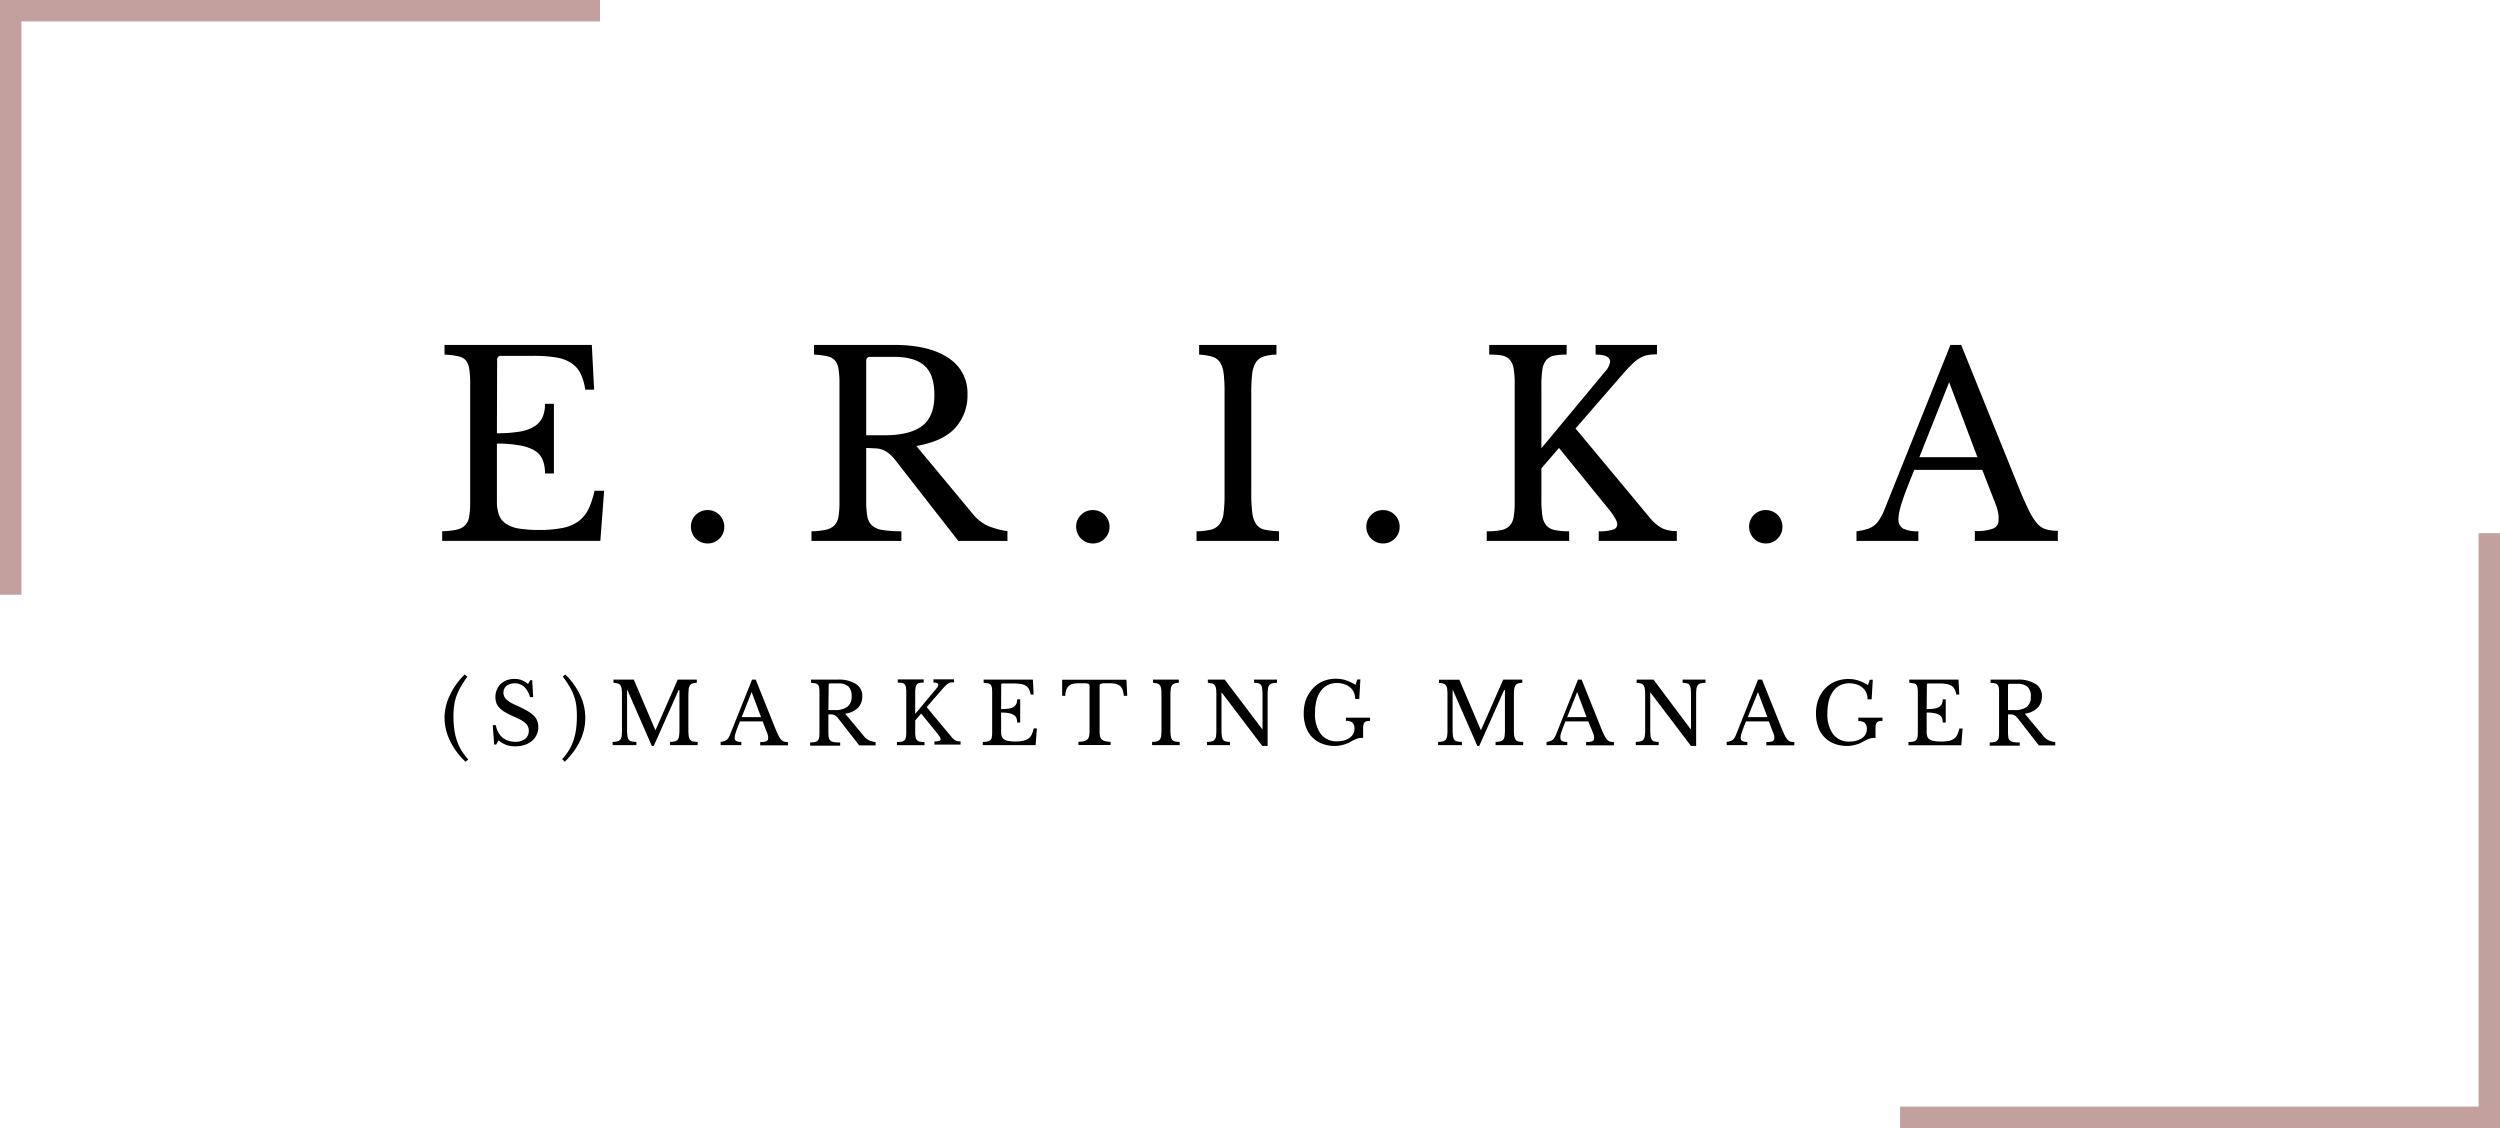 <?xml version="1.0" encoding="UTF-8"?> <svg xmlns="http://www.w3.org/2000/svg" id="Layer_2" data-name="Layer 2" viewBox="0 0 466.78 210.61"><defs><style>.cls-1{fill:#c2a09e;}</style></defs><title>Untitled-1</title><path d="M92.78,80.89a24.71,24.71,0,0,0,4.3-.31,7.42,7.42,0,0,0,2.75-1,4,4,0,0,0,1.48-1.71,6.22,6.22,0,0,0,.45-2.47h1.66v13h-1.66a6.83,6.83,0,0,0-.41-2.47,3.67,3.67,0,0,0-1.42-1.74,7.73,7.73,0,0,0-2.76-1,22.2,22.2,0,0,0-4.39-.36V93.53a7.34,7.34,0,0,0,.38,2.59,3.37,3.37,0,0,0,1.3,1.66,6.18,6.18,0,0,0,2.45.91,23.06,23.06,0,0,0,3.75.26,21.71,21.71,0,0,0,4.28-.36,7.6,7.6,0,0,0,3-1.21,6.2,6.2,0,0,0,1.9-2.26A15.39,15.39,0,0,0,111,91.63h1.8l-.71,9.36H82.56v-1.8a13.65,13.65,0,0,0,2.68-.29,3.28,3.28,0,0,0,1.6-.81,3,3,0,0,0,.76-1.61,16.41,16.41,0,0,0,.19-2.71V71.62a17.42,17.42,0,0,0-.17-2.68A3.25,3.25,0,0,0,87,67.32a2.54,2.54,0,0,0-1.45-.8A14.82,14.82,0,0,0,83,66.21V64.4H110.5l.43,8.36h-1.66a9.79,9.79,0,0,0-.93-3.11,5,5,0,0,0-1.76-1.92,7.42,7.42,0,0,0-2.83-1,25.55,25.55,0,0,0-4.13-.29h-6a.71.71,0,0,0-.8.81Z"></path><path d="M129,98.38a3,3,0,0,1,.91-2.24,3,3,0,0,1,2.18-.9,3.08,3.08,0,0,1,3.14,3.14,3,3,0,0,1-.9,2.18,3,3,0,0,1-2.24.91A3.11,3.11,0,0,1,129,98.38Z"></path><path d="M180.64,73.57a9.05,9.05,0,0,1-2.28,6.32q-2.28,2.52-7.27,3.38l10.5,12.64a7.9,7.9,0,0,0,2.83,2.26,14.92,14.92,0,0,0,3.68,1V101h-9.17L167.29,86.07a7.94,7.94,0,0,0-1.17-1.28,4.45,4.45,0,0,0-1.14-.74,4.52,4.52,0,0,0-1.37-.33c-.53,0-1.15-.07-1.88-.07v9.88a16.18,16.18,0,0,0,.21,2.88,3,3,0,0,0,.91,1.73,3.81,3.81,0,0,0,2,.83,21.22,21.22,0,0,0,3.45.22V101H151.51v-1.8a13.86,13.86,0,0,0,2.69-.29,3.24,3.24,0,0,0,1.59-.81,3,3,0,0,0,.76-1.61,16.41,16.41,0,0,0,.19-2.71V71.62a17.42,17.42,0,0,0-.17-2.68,3.34,3.34,0,0,0-.66-1.62,2.61,2.61,0,0,0-1.45-.8,15.11,15.11,0,0,0-2.47-.31V64.4h14.92q6.56,0,10.14,2.42A7.7,7.7,0,0,1,180.64,73.57Zm-18.91,7.7h3.37q4.76,0,7.06-1.73c1.54-1.16,2.3-3.07,2.3-5.73s-.61-4.4-1.83-5.51-3.12-1.67-5.72-1.67h-4.37a.72.72,0,0,0-.81.81Z"></path><path d="M200.93,98.38a3,3,0,0,1,.91-2.24,3,3,0,0,1,2.18-.9,3.08,3.08,0,0,1,3.14,3.14,3,3,0,0,1-.9,2.18,3,3,0,0,1-2.24.91,3.11,3.11,0,0,1-3.09-3.09Z"></path><path d="M233.63,92a28.23,28.23,0,0,0,.19,3.75,4.6,4.6,0,0,0,.74,2.14,2.53,2.53,0,0,0,1.56,1,13.77,13.77,0,0,0,2.69.29V101h-15.4v-1.8a12.93,12.93,0,0,0,2.69-.31,2.89,2.89,0,0,0,1.59-1,4.13,4.13,0,0,0,.76-2,26.94,26.94,0,0,0,.19-3.54V73.05a27,27,0,0,0-.17-3.3,5,5,0,0,0-.66-2.07,2.69,2.69,0,0,0-1.45-1.07,10.5,10.5,0,0,0-2.47-.4V64.4h14.44v1.81a8.1,8.1,0,0,0-2.44.38,2.71,2.71,0,0,0-1.43,1.11,5.45,5.45,0,0,0-.67,2.17,30.7,30.7,0,0,0-.16,3.51Z"></path><path d="M255.11,98.38a3.06,3.06,0,0,1,.9-2.24,3,3,0,0,1,2.19-.9,3.07,3.07,0,0,1,3.13,3.14,3,3,0,0,1-.9,2.18,3,3,0,0,1-2.23.91,3.09,3.09,0,0,1-3.09-3.09Z"></path><path d="M287.8,93.44a19.33,19.33,0,0,0,.19,2.94,3.37,3.37,0,0,0,.76,1.76,2.91,2.91,0,0,0,1.57.83,12.64,12.64,0,0,0,2.66.22V101H277.59v-1.8a13,13,0,0,0,2.68-.22,3,3,0,0,0,1.59-.8,3.13,3.13,0,0,0,.76-1.67,15.7,15.7,0,0,0,.19-2.73V71.62a15.53,15.53,0,0,0-.21-2.87,3.26,3.26,0,0,0-.76-1.64,2.62,2.62,0,0,0-1.45-.74,13.46,13.46,0,0,0-2.33-.16V64.4h14.45v1.81a11.42,11.42,0,0,0-2.33.19,2.54,2.54,0,0,0-1.45.8,3.58,3.58,0,0,0-.74,1.74,19.64,19.64,0,0,0-.19,3V83.69l11.88-14.3a3.44,3.44,0,0,0,.95-1.85c0-.89-.9-1.33-2.71-1.33V64.4h11.46v1.76a10.21,10.21,0,0,0-1.67.12,4.29,4.29,0,0,0-1.4.5,7.12,7.12,0,0,0-1.45,1.09c-.5.48-1.09,1.09-1.76,1.85L294.17,80l13.88,16.68a7.87,7.87,0,0,0,2.23,1.92,6,6,0,0,0,2.8.55V101H298.5v-1.8a8.34,8.34,0,0,0,2.66-.31,1,1,0,0,0,.8-1,2.55,2.55,0,0,0-.38-1.09,11.6,11.6,0,0,0-1.23-1.76l-9.27-11.4-3.28,3.8Z"></path><path d="M326.58,98.38a3.06,3.06,0,0,1,.9-2.24,3,3,0,0,1,2.19-.9,3.07,3.07,0,0,1,3.13,3.14,3,3,0,0,1-.9,2.18,3,3,0,0,1-2.23.91,3.09,3.09,0,0,1-3.09-3.09Z"></path><path d="M370.11,87.73H357.42q-.81,2-1.38,3.45c-.38,1-.69,1.86-.92,2.59a14.3,14.3,0,0,0-.5,1.85,6.72,6.72,0,0,0-.15,1.24,1.94,1.94,0,0,0,.86,1.83,6,6,0,0,0,2.85.5V101H346.63v-1.8a12.16,12.16,0,0,0,1.88-.38,4.66,4.66,0,0,0,1.38-.67,4,4,0,0,0,1-1.12,9.65,9.65,0,0,0,.88-1.68L364.17,64.4h2L377,91.2c.73,1.78,1.36,3.19,1.9,4.26a10.47,10.47,0,0,0,1.57,2.4,3.6,3.6,0,0,0,1.64,1,8.06,8.06,0,0,0,2.11.24V101H368.73V99.14a8.57,8.57,0,0,0,3.47-.48,1.62,1.62,0,0,0,.95-1.56,7.89,7.89,0,0,0,0-.88,6.34,6.34,0,0,0-.16-.88,9.21,9.21,0,0,0-.34-1.07c-.14-.4-.32-.86-.54-1.4Zm-11.74-2.37h10.84l-5.28-14Z"></path><path d="M87.25,126.36A20.23,20.23,0,0,0,86,128.29a11.5,11.5,0,0,0-.8,1.73,9.27,9.27,0,0,0-.41,1.73,14.78,14.78,0,0,0-.12,2,18.21,18.21,0,0,0,.15,2.43,10.46,10.46,0,0,0,.49,2.09,9.4,9.4,0,0,0,.85,1.85,11.26,11.26,0,0,0,1.26,1.67l-.49.45A13.39,13.39,0,0,1,84,138.27,9.94,9.94,0,0,1,83,134,9.81,9.81,0,0,1,84,129.8a13.37,13.37,0,0,1,2.78-3.88Z"></path><path d="M92,135.39h.58a4,4,0,0,0,.43,1.29,3.34,3.34,0,0,0,.77,1,3.59,3.59,0,0,0,1.08.61,4.12,4.12,0,0,0,1.33.21,2.84,2.84,0,0,0,1.86-.55,1.84,1.84,0,0,0,.68-1.51,1.8,1.8,0,0,0-.58-1.38,4.8,4.8,0,0,0-.85-.61,14.55,14.55,0,0,0-1.35-.65,15.71,15.71,0,0,1-1.65-.83,4.75,4.75,0,0,1-1.06-.82,2.6,2.6,0,0,1-.57-.92,3.39,3.39,0,0,1-.17-1.1,3.32,3.32,0,0,1,.27-1.35,3,3,0,0,1,.74-1.08,3.38,3.38,0,0,1,1.12-.7,4.17,4.17,0,0,1,1.43-.24,3.71,3.71,0,0,1,1.31.22,4.48,4.48,0,0,1,1.22.72L99,127h.37l.18,3.16h-.59a4.11,4.11,0,0,0-1.11-1.94,2.55,2.55,0,0,0-1.74-.63,2.38,2.38,0,0,0-1.54.47A1.6,1.6,0,0,0,94,129.3a1.67,1.67,0,0,0,.13.69,1.62,1.62,0,0,0,.41.59,4.06,4.06,0,0,0,.75.56,9.9,9.9,0,0,0,1.14.58,19.75,19.75,0,0,1,2,1,6.22,6.22,0,0,1,1.23.9,2.73,2.73,0,0,1,.66,1,3.35,3.35,0,0,1,.19,1.13,3.32,3.32,0,0,1-1.21,2.6,4,4,0,0,1-1.37.74,5.4,5.4,0,0,1-1.75.26,4.83,4.83,0,0,1-1.62-.25,5.06,5.06,0,0,1-1.48-.86l-.44.78h-.37Z"></path><path d="M105.54,125.92a13.61,13.61,0,0,1,2.79,3.88,9.92,9.92,0,0,1,0,8.47,13.35,13.35,0,0,1-2.87,3.94l-.49-.45a11.9,11.9,0,0,0,1.25-1.67,9.44,9.44,0,0,0,.86-1.85,11.2,11.2,0,0,0,.48-2.09,18.21,18.21,0,0,0,.15-2.43,16.8,16.8,0,0,0-.11-2,8.56,8.56,0,0,0-.42-1.73,9.81,9.81,0,0,0-.8-1.73,20.23,20.23,0,0,0-1.29-1.93Z"></path><path d="M122.41,136.28l4.13-9.39h3.56v.6a2.56,2.56,0,0,0-.82.13.91.91,0,0,0-.47.37,1.7,1.7,0,0,0-.23.72c0,.31-.05.7-.05,1.18v6.23a10.35,10.35,0,0,0,.06,1.26,1.49,1.49,0,0,0,.25.71.87.87,0,0,0,.52.34,5,5,0,0,0,.9.09v.6h-5.15v-.6a4.16,4.16,0,0,0,.9-.1,1,1,0,0,0,.53-.33,1.33,1.33,0,0,0,.25-.67,7.58,7.58,0,0,0,.07-1.19v-7.37h-.16l-4.64,10.42h-.35l-4.56-10.42h-.07v7.26a8.41,8.41,0,0,0,.07,1.26,1.6,1.6,0,0,0,.24.71.93.93,0,0,0,.53.34,4.92,4.92,0,0,0,.9.09v.6h-4.44v-.6a4.16,4.16,0,0,0,.9-.1.93.93,0,0,0,.53-.33,1.43,1.43,0,0,0,.26-.67,9.32,9.32,0,0,0,.06-1.19v-6.45a8.5,8.5,0,0,0-.06-1.11,1.56,1.56,0,0,0-.22-.69.82.82,0,0,0-.48-.35,3.39,3.39,0,0,0-.83-.14v-.6h3.8l4,9.39Z"></path><path d="M142.4,134.69h-4.24c-.18.43-.34.82-.46,1.15s-.23.63-.31.87a4.6,4.6,0,0,0-.17.62,2.63,2.63,0,0,0-.05.41.64.64,0,0,0,.29.61,1.89,1.89,0,0,0,.95.17v.6h-3.86v-.6a3.32,3.32,0,0,0,.63-.13,1.4,1.4,0,0,0,.46-.22,1.38,1.38,0,0,0,.35-.37,3.35,3.35,0,0,0,.29-.57l4.14-10.34h.68l3.61,9c.24.59.45,1.07.63,1.42a3.66,3.66,0,0,0,.53.81,1.25,1.25,0,0,0,.54.35,3,3,0,0,0,.71.07v.62h-5.18v-.62a3,3,0,0,0,1.16-.15.56.56,0,0,0,.32-.53,2.64,2.64,0,0,0,0-.29c0-.09,0-.19-.05-.3l-.11-.35c-.05-.14-.11-.29-.19-.47Zm-3.92-.79h3.62l-1.76-4.69Z"></path><path d="M161,130a3.08,3.08,0,0,1-.76,2.12,4.13,4.13,0,0,1-2.44,1.13l3.52,4.22a2.66,2.66,0,0,0,.94.76,5,5,0,0,0,1.23.34v.6h-3.06l-3.9-5a3.47,3.47,0,0,0-.39-.43,1.73,1.73,0,0,0-.38-.24,1.24,1.24,0,0,0-.46-.11,5.53,5.53,0,0,0-.63,0v3.31a6.11,6.11,0,0,0,.07,1,1,1,0,0,0,.31.58,1.26,1.26,0,0,0,.66.28,7.33,7.33,0,0,0,1.16.07v.6h-5.61v-.6a4.8,4.8,0,0,0,.89-.09,1.16,1.16,0,0,0,.54-.28,1,1,0,0,0,.25-.54,5.45,5.45,0,0,0,.06-.9V129.3a5.61,5.61,0,0,0-.05-.9,1.21,1.21,0,0,0-.22-.54.9.9,0,0,0-.49-.27,6.5,6.5,0,0,0-.83-.1v-.6h5a6,6,0,0,1,3.39.81A2.57,2.57,0,0,1,161,130Zm-6.33,2.58h1.13a3.89,3.89,0,0,0,2.36-.58A2.24,2.24,0,0,0,159,130a2.39,2.39,0,0,0-.61-1.84,2.79,2.79,0,0,0-1.91-.56H155a.24.24,0,0,0-.27.27Z"></path><path d="M170.88,136.6a5.26,5.26,0,0,0,.07,1,1.07,1.07,0,0,0,.25.59,1,1,0,0,0,.52.28,4.32,4.32,0,0,0,.89.07v.6h-5.14v-.6a4.26,4.26,0,0,0,.89-.07,1.06,1.06,0,0,0,.54-.27,1.08,1.08,0,0,0,.25-.56,5.67,5.67,0,0,0,.06-.91V129.3a5,5,0,0,0-.07-1,1.13,1.13,0,0,0-.25-.55.88.88,0,0,0-.49-.24,4.11,4.11,0,0,0-.78-.06v-.6h4.84v.6a4.11,4.11,0,0,0-.78.06,1,1,0,0,0-.49.27,1.19,1.19,0,0,0-.24.58,5.47,5.47,0,0,0-.07,1v3.93l4-4.79a1.13,1.13,0,0,0,.31-.62c0-.29-.3-.44-.9-.44v-.6h3.83v.58a4.45,4.45,0,0,0-.56,0,1.78,1.78,0,0,0-.47.17,2.83,2.83,0,0,0-.48.37,7.4,7.4,0,0,0-.59.62l-3,3.45,4.64,5.57a2.78,2.78,0,0,0,.75.65,2.07,2.07,0,0,0,.94.18v.6h-4.88v-.6a2.73,2.73,0,0,0,.89-.1.35.35,0,0,0,.27-.33.82.82,0,0,0-.13-.36,3.37,3.37,0,0,0-.41-.59l-3.1-3.82-1.1,1.27Z"></path><path d="M186.92,132.4a8.39,8.39,0,0,0,1.44-.1,2.53,2.53,0,0,0,.92-.33,1.28,1.28,0,0,0,.49-.57,2.09,2.09,0,0,0,.15-.83h.56v4.34h-.56a2.24,2.24,0,0,0-.13-.82,1.17,1.17,0,0,0-.48-.58,2.46,2.46,0,0,0-.92-.35,7.5,7.5,0,0,0-1.47-.12v3.59a2.42,2.42,0,0,0,.13.87,1.16,1.16,0,0,0,.43.55,2,2,0,0,0,.82.3,7.42,7.42,0,0,0,1.26.09,7.27,7.27,0,0,0,1.43-.12,2.49,2.49,0,0,0,1-.4,2.07,2.07,0,0,0,.64-.76A5.13,5.13,0,0,0,193,136h.6l-.24,3.13H183.5v-.6a5,5,0,0,0,.9-.09,1.07,1.07,0,0,0,.53-.28,1,1,0,0,0,.26-.54,5.45,5.45,0,0,0,.06-.9V129.3a5.45,5.45,0,0,0-.06-.9,1.1,1.1,0,0,0-.22-.54.87.87,0,0,0-.48-.27,6.74,6.74,0,0,0-.83-.1v-.6h9.19l.14,2.79h-.56a3,3,0,0,0-.31-1,1.71,1.71,0,0,0-.58-.64,2.47,2.47,0,0,0-.95-.33,7.8,7.8,0,0,0-1.38-.1h-2a.24.24,0,0,0-.27.27Z"></path><path d="M210.47,129.92h-.65a4.27,4.27,0,0,0-.22-1.14,1.79,1.79,0,0,0-.5-.73,2.14,2.14,0,0,0-.82-.37,5.71,5.71,0,0,0-1.18-.11l-.94,0a2.71,2.71,0,0,0-.55.09.45.45,0,0,0-.25.15.52.52,0,0,0-.05.23v8.51a4.44,4.44,0,0,0,.07.87,1.21,1.21,0,0,0,.29.6,1.33,1.33,0,0,0,.61.35,4.36,4.36,0,0,0,1.08.13v.6h-6v-.6a4.42,4.42,0,0,0,1.08-.13,1.35,1.35,0,0,0,.63-.35,1.2,1.2,0,0,0,.28-.6,4.37,4.37,0,0,0,.08-.87v-8.51a.41.41,0,0,0-.06-.23.43.43,0,0,0-.22-.15,2.06,2.06,0,0,0-.47-.09l-.81,0c-.41,0-.8,0-1.15.05a2.08,2.08,0,0,0-.93.28,1.64,1.64,0,0,0-.62.7,3.11,3.11,0,0,0-.26,1.32h-.59v-3h12Z"></path><path d="M218.53,136.12a10.35,10.35,0,0,0,.06,1.26,1.73,1.73,0,0,0,.25.71.9.9,0,0,0,.53.34,4.8,4.8,0,0,0,.89.09v.6h-5.15v-.6a4.16,4.16,0,0,0,.9-.1.93.93,0,0,0,.53-.33,1.33,1.33,0,0,0,.26-.67,9.32,9.32,0,0,0,.06-1.19v-6.45a11.1,11.1,0,0,0-.05-1.11,1.69,1.69,0,0,0-.23-.69.82.82,0,0,0-.48-.35,3.31,3.31,0,0,0-.83-.14v-.6h4.83v.6a2.49,2.49,0,0,0-.81.13.9.9,0,0,0-.48.37,1.7,1.7,0,0,0-.22.72,9.48,9.48,0,0,0-.06,1.18Z"></path><path d="M235.68,139.28l-7.55-9.95h-.06v6.79a10.71,10.71,0,0,0,.05,1.26,1.75,1.75,0,0,0,.22.71.84.84,0,0,0,.48.34,4.16,4.16,0,0,0,.82.09v.6h-4.28v-.6a4.08,4.08,0,0,0,.9-.1.93.93,0,0,0,.53-.33,1.33,1.33,0,0,0,.26-.67,9.32,9.32,0,0,0,.06-1.19v-6.45a11.1,11.1,0,0,0-.05-1.11,1.56,1.56,0,0,0-.23-.69.82.82,0,0,0-.48-.35,3.31,3.31,0,0,0-.83-.14v-.6h3.15l7,9.26h.06v-6.26a10.4,10.4,0,0,0-.06-1.25,1.61,1.61,0,0,0-.22-.72.76.76,0,0,0-.48-.33,3.36,3.36,0,0,0-.81-.1v-.6h4.27v.6a4.9,4.9,0,0,0-.9.1,1,1,0,0,0-.53.33,1.37,1.37,0,0,0-.25.68,7.52,7.52,0,0,0-.07,1.18v9.5Z"></path><path d="M249.27,139.28a6.46,6.46,0,0,1-2.43-.43,5.22,5.22,0,0,1-1.85-1.21,5.1,5.1,0,0,1-1.16-1.92,7.15,7.15,0,0,1-.41-2.51,7.7,7.7,0,0,1,.44-2.64,6.34,6.34,0,0,1,1.25-2A5.53,5.53,0,0,1,247,127.2a6.18,6.18,0,0,1,2.47-.47,5.83,5.83,0,0,1,1.79.27,8.78,8.78,0,0,1,1.83.87l.33-1H254l-.21,3.65h-.76a2.94,2.94,0,0,0-.29-1.34,2.82,2.82,0,0,0-.77-.93,3.27,3.27,0,0,0-1.09-.54,4.45,4.45,0,0,0-1.25-.18,3.86,3.86,0,0,0-1.73.38,3.58,3.58,0,0,0-1.29,1.1,5.14,5.14,0,0,0-.8,1.75,8.83,8.83,0,0,0-.28,2.34,6.32,6.32,0,0,0,1.06,3.93,3.67,3.67,0,0,0,3.09,1.38,4.7,4.7,0,0,0,1.36-.19,3.18,3.18,0,0,0,1-.49,2.13,2.13,0,0,0,.63-.72,1.71,1.71,0,0,0,.22-.85,1.64,1.64,0,0,0-.37-1.24,1.84,1.84,0,0,0-1.22-.33V134h4.51v.6a2.8,2.8,0,0,0-.63.06.87.87,0,0,0-.41.23.89.89,0,0,0-.2.44,3.23,3.23,0,0,0-.06.68v1.78a4.68,4.68,0,0,0-.55,0,2,2,0,0,0-.51.11,6.23,6.23,0,0,0-.6.24c-.22.1-.47.23-.77.4a4.76,4.76,0,0,1-1.28.51A6.06,6.06,0,0,1,249.27,139.28Z"></path><path d="M276.54,136.28l4.13-9.39h3.56v.6a2.44,2.44,0,0,0-.81.13.9.9,0,0,0-.48.37,1.7,1.7,0,0,0-.22.72,9.48,9.48,0,0,0-.06,1.18v6.23a10.35,10.35,0,0,0,.06,1.26,1.73,1.73,0,0,0,.25.71.9.9,0,0,0,.52.34,5,5,0,0,0,.9.09v.6h-5.15v-.6a4.16,4.16,0,0,0,.9-.1.93.93,0,0,0,.53-.33,1.33,1.33,0,0,0,.26-.67,9.32,9.32,0,0,0,.06-1.19v-7.37h-.16l-4.64,10.42h-.35l-4.56-10.42h-.06v7.26a10.35,10.35,0,0,0,.06,1.26,1.6,1.6,0,0,0,.25.71.87.87,0,0,0,.52.34,5,5,0,0,0,.9.09v.6h-4.44v-.6a4.08,4.08,0,0,0,.9-.1,1,1,0,0,0,.54-.33,1.43,1.43,0,0,0,.25-.67,9.32,9.32,0,0,0,.06-1.19v-6.45a8.73,8.73,0,0,0-.05-1.11A1.7,1.7,0,0,0,270,128a.88.88,0,0,0-.49-.35,3.31,3.31,0,0,0-.83-.14v-.6h3.8l4,9.39Z"></path><path d="M296.54,134.69h-4.25c-.18.43-.33.82-.46,1.15s-.23.63-.31.87-.13.45-.17.62a2.41,2.41,0,0,0,0,.41.64.64,0,0,0,.28.61,1.91,1.91,0,0,0,1,.17v.6h-3.87v-.6a3,3,0,0,0,.63-.13,1.31,1.31,0,0,0,.46-.22,1.24,1.24,0,0,0,.35-.37,4.23,4.23,0,0,0,.3-.57l4.13-10.34h.68l3.61,9a15.06,15.06,0,0,0,.64,1.42,3.67,3.67,0,0,0,.52.81,1.23,1.23,0,0,0,.55.35,2.88,2.88,0,0,0,.71.07v.62h-5.19v-.62a3,3,0,0,0,1.16-.15.55.55,0,0,0,.32-.53,2.71,2.71,0,0,0,0-.29,2,2,0,0,0-.06-.3c0-.1-.06-.22-.11-.35l-.18-.47Zm-3.93-.79h3.62l-1.76-4.69Z"></path><path d="M315.73,139.28l-7.55-9.95h-.06v6.79a10.35,10.35,0,0,0,.06,1.26,1.61,1.61,0,0,0,.22.71.81.81,0,0,0,.48.34,4,4,0,0,0,.81.09v.6h-4.27v-.6a4.16,4.16,0,0,0,.9-.1,1,1,0,0,0,.53-.33,1.33,1.33,0,0,0,.25-.67,7.58,7.58,0,0,0,.07-1.19v-6.45a8.5,8.5,0,0,0-.06-1.11,1.56,1.56,0,0,0-.22-.69.82.82,0,0,0-.49-.35,3.22,3.22,0,0,0-.82-.14v-.6h3.15l6.94,9.26h.06v-6.26a10.73,10.73,0,0,0-.05-1.25,1.75,1.75,0,0,0-.22-.72.78.78,0,0,0-.48-.33,3.45,3.45,0,0,0-.82-.1v-.6h4.28v.6a4.9,4.9,0,0,0-.9.1.93.93,0,0,0-.53.33,1.37,1.37,0,0,0-.26.68,9.26,9.26,0,0,0-.06,1.18v9.5Z"></path><path d="M330.26,134.69H326c-.18.43-.34.82-.46,1.15s-.23.63-.31.87a4.6,4.6,0,0,0-.17.62,2.63,2.63,0,0,0-.05.41.64.64,0,0,0,.29.61,1.89,1.89,0,0,0,.95.17v.6h-3.86v-.6a3.32,3.32,0,0,0,.63-.13,1.4,1.4,0,0,0,.46-.22,1.38,1.38,0,0,0,.35-.37,3.35,3.35,0,0,0,.29-.57l4.13-10.34H329l3.61,9c.24.59.45,1.07.63,1.42a3.66,3.66,0,0,0,.53.81,1.25,1.25,0,0,0,.54.35,3,3,0,0,0,.71.07v.62H329.8v-.62a3,3,0,0,0,1.16-.15.56.56,0,0,0,.32-.53,2.64,2.64,0,0,0,0-.29c0-.09,0-.19-.05-.3l-.11-.35c-.05-.14-.11-.29-.19-.47Zm-3.93-.79H330l-1.77-4.69Z"></path><path d="M344.92,139.28a6.47,6.47,0,0,1-2.44-.43,5.18,5.18,0,0,1-1.84-1.21,5.25,5.25,0,0,1-1.17-1.92,7.38,7.38,0,0,1-.4-2.51,7.46,7.46,0,0,1,.44-2.64,6.17,6.17,0,0,1,1.25-2,5.4,5.4,0,0,1,1.92-1.32,6.21,6.21,0,0,1,2.47-.47,5.85,5.85,0,0,1,1.8.27,8.78,8.78,0,0,1,1.83.87l.33-1h.56l-.21,3.65h-.76a2.82,2.82,0,0,0-.3-1.34,2.6,2.6,0,0,0-.77-.93,3.18,3.18,0,0,0-1.09-.54,4.33,4.33,0,0,0-1.24-.18,3.9,3.9,0,0,0-1.74.38,3.55,3.55,0,0,0-1.28,1.1,5.34,5.34,0,0,0-.81,1.75,9.29,9.29,0,0,0-.27,2.34,6.32,6.32,0,0,0,1.06,3.93,3.66,3.66,0,0,0,3.08,1.38,4.77,4.77,0,0,0,1.37-.19,3.28,3.28,0,0,0,1-.49,2.13,2.13,0,0,0,.63-.72,1.82,1.82,0,0,0,.22-.85,1.59,1.59,0,0,0-.38-1.24,1.8,1.8,0,0,0-1.21-.33V134h4.51v.6a2.74,2.74,0,0,0-.63.06.87.87,0,0,0-.41.23,1,1,0,0,0-.21.44,4.21,4.21,0,0,0-.05.68v1.78a4.56,4.56,0,0,0-.55,0,2,2,0,0,0-.52.11,5.24,5.24,0,0,0-.59.24,8.36,8.36,0,0,0-.77.4,4.89,4.89,0,0,1-1.28.51A6.11,6.11,0,0,1,344.92,139.28Z"></path><path d="M359.73,132.4a8.39,8.39,0,0,0,1.44-.1,2.53,2.53,0,0,0,.92-.33,1.34,1.34,0,0,0,.49-.57,2.09,2.09,0,0,0,.15-.83h.56v4.34h-.56a2.24,2.24,0,0,0-.13-.82,1.17,1.17,0,0,0-.48-.58,2.53,2.53,0,0,0-.92-.35,7.5,7.5,0,0,0-1.47-.12v3.59a2.68,2.68,0,0,0,.12.87,1.18,1.18,0,0,0,.44.55,2,2,0,0,0,.82.3,8.71,8.71,0,0,0,2.69,0,2.49,2.49,0,0,0,1-.4,2.07,2.07,0,0,0,.64-.76,4.71,4.71,0,0,0,.39-1.17h.61l-.24,3.13h-9.87v-.6a5,5,0,0,0,.9-.09,1.12,1.12,0,0,0,.53-.28,1,1,0,0,0,.26-.54,5.45,5.45,0,0,0,.06-.9V129.3a5.45,5.45,0,0,0-.06-.9,1.1,1.1,0,0,0-.22-.54.87.87,0,0,0-.49-.27,6.31,6.31,0,0,0-.82-.1v-.6h9.19l.14,2.79h-.56a3,3,0,0,0-.31-1,1.65,1.65,0,0,0-.59-.64,2.42,2.42,0,0,0-.94-.33,7.8,7.8,0,0,0-1.38-.1h-2a.24.24,0,0,0-.27.27Z"></path><path d="M381.25,130a3,3,0,0,1-.77,2.12,4.07,4.07,0,0,1-2.43,1.13l3.51,4.22a2.77,2.77,0,0,0,.95.76,4.86,4.86,0,0,0,1.23.34v.6h-3.07l-3.89-5a3.47,3.47,0,0,0-.39-.43,1.73,1.73,0,0,0-.38-.24,1.3,1.3,0,0,0-.46-.11,5.66,5.66,0,0,0-.63,0v3.31a6.11,6.11,0,0,0,.07,1,1,1,0,0,0,.3.58,1.34,1.34,0,0,0,.67.28,7.19,7.19,0,0,0,1.15.07v.6H371.5v-.6a4.92,4.92,0,0,0,.9-.09,1.07,1.07,0,0,0,.53-.28.92.92,0,0,0,.26-.54,5.45,5.45,0,0,0,.06-.9V129.3a7.09,7.09,0,0,0-.05-.9,1.11,1.11,0,0,0-.23-.54.87.87,0,0,0-.48-.27,6.5,6.5,0,0,0-.83-.1v-.6h5a6,6,0,0,1,3.4.81A2.57,2.57,0,0,1,381.25,130Zm-6.33,2.58h1.13a3.89,3.89,0,0,0,2.36-.58,2.27,2.27,0,0,0,.77-1.92,2.39,2.39,0,0,0-.61-1.84,2.8,2.8,0,0,0-1.92-.56h-1.46a.24.24,0,0,0-.27.27Z"></path><polygon class="cls-1" points="4 111.04 0 111.04 0 0 112.03 0 112.03 4 4 4 4 111.04"></polygon><polygon class="cls-1" points="466.78 210.61 354.76 210.61 354.76 206.61 462.78 206.61 462.78 99.56 466.78 99.56 466.78 210.61"></polygon></svg> 